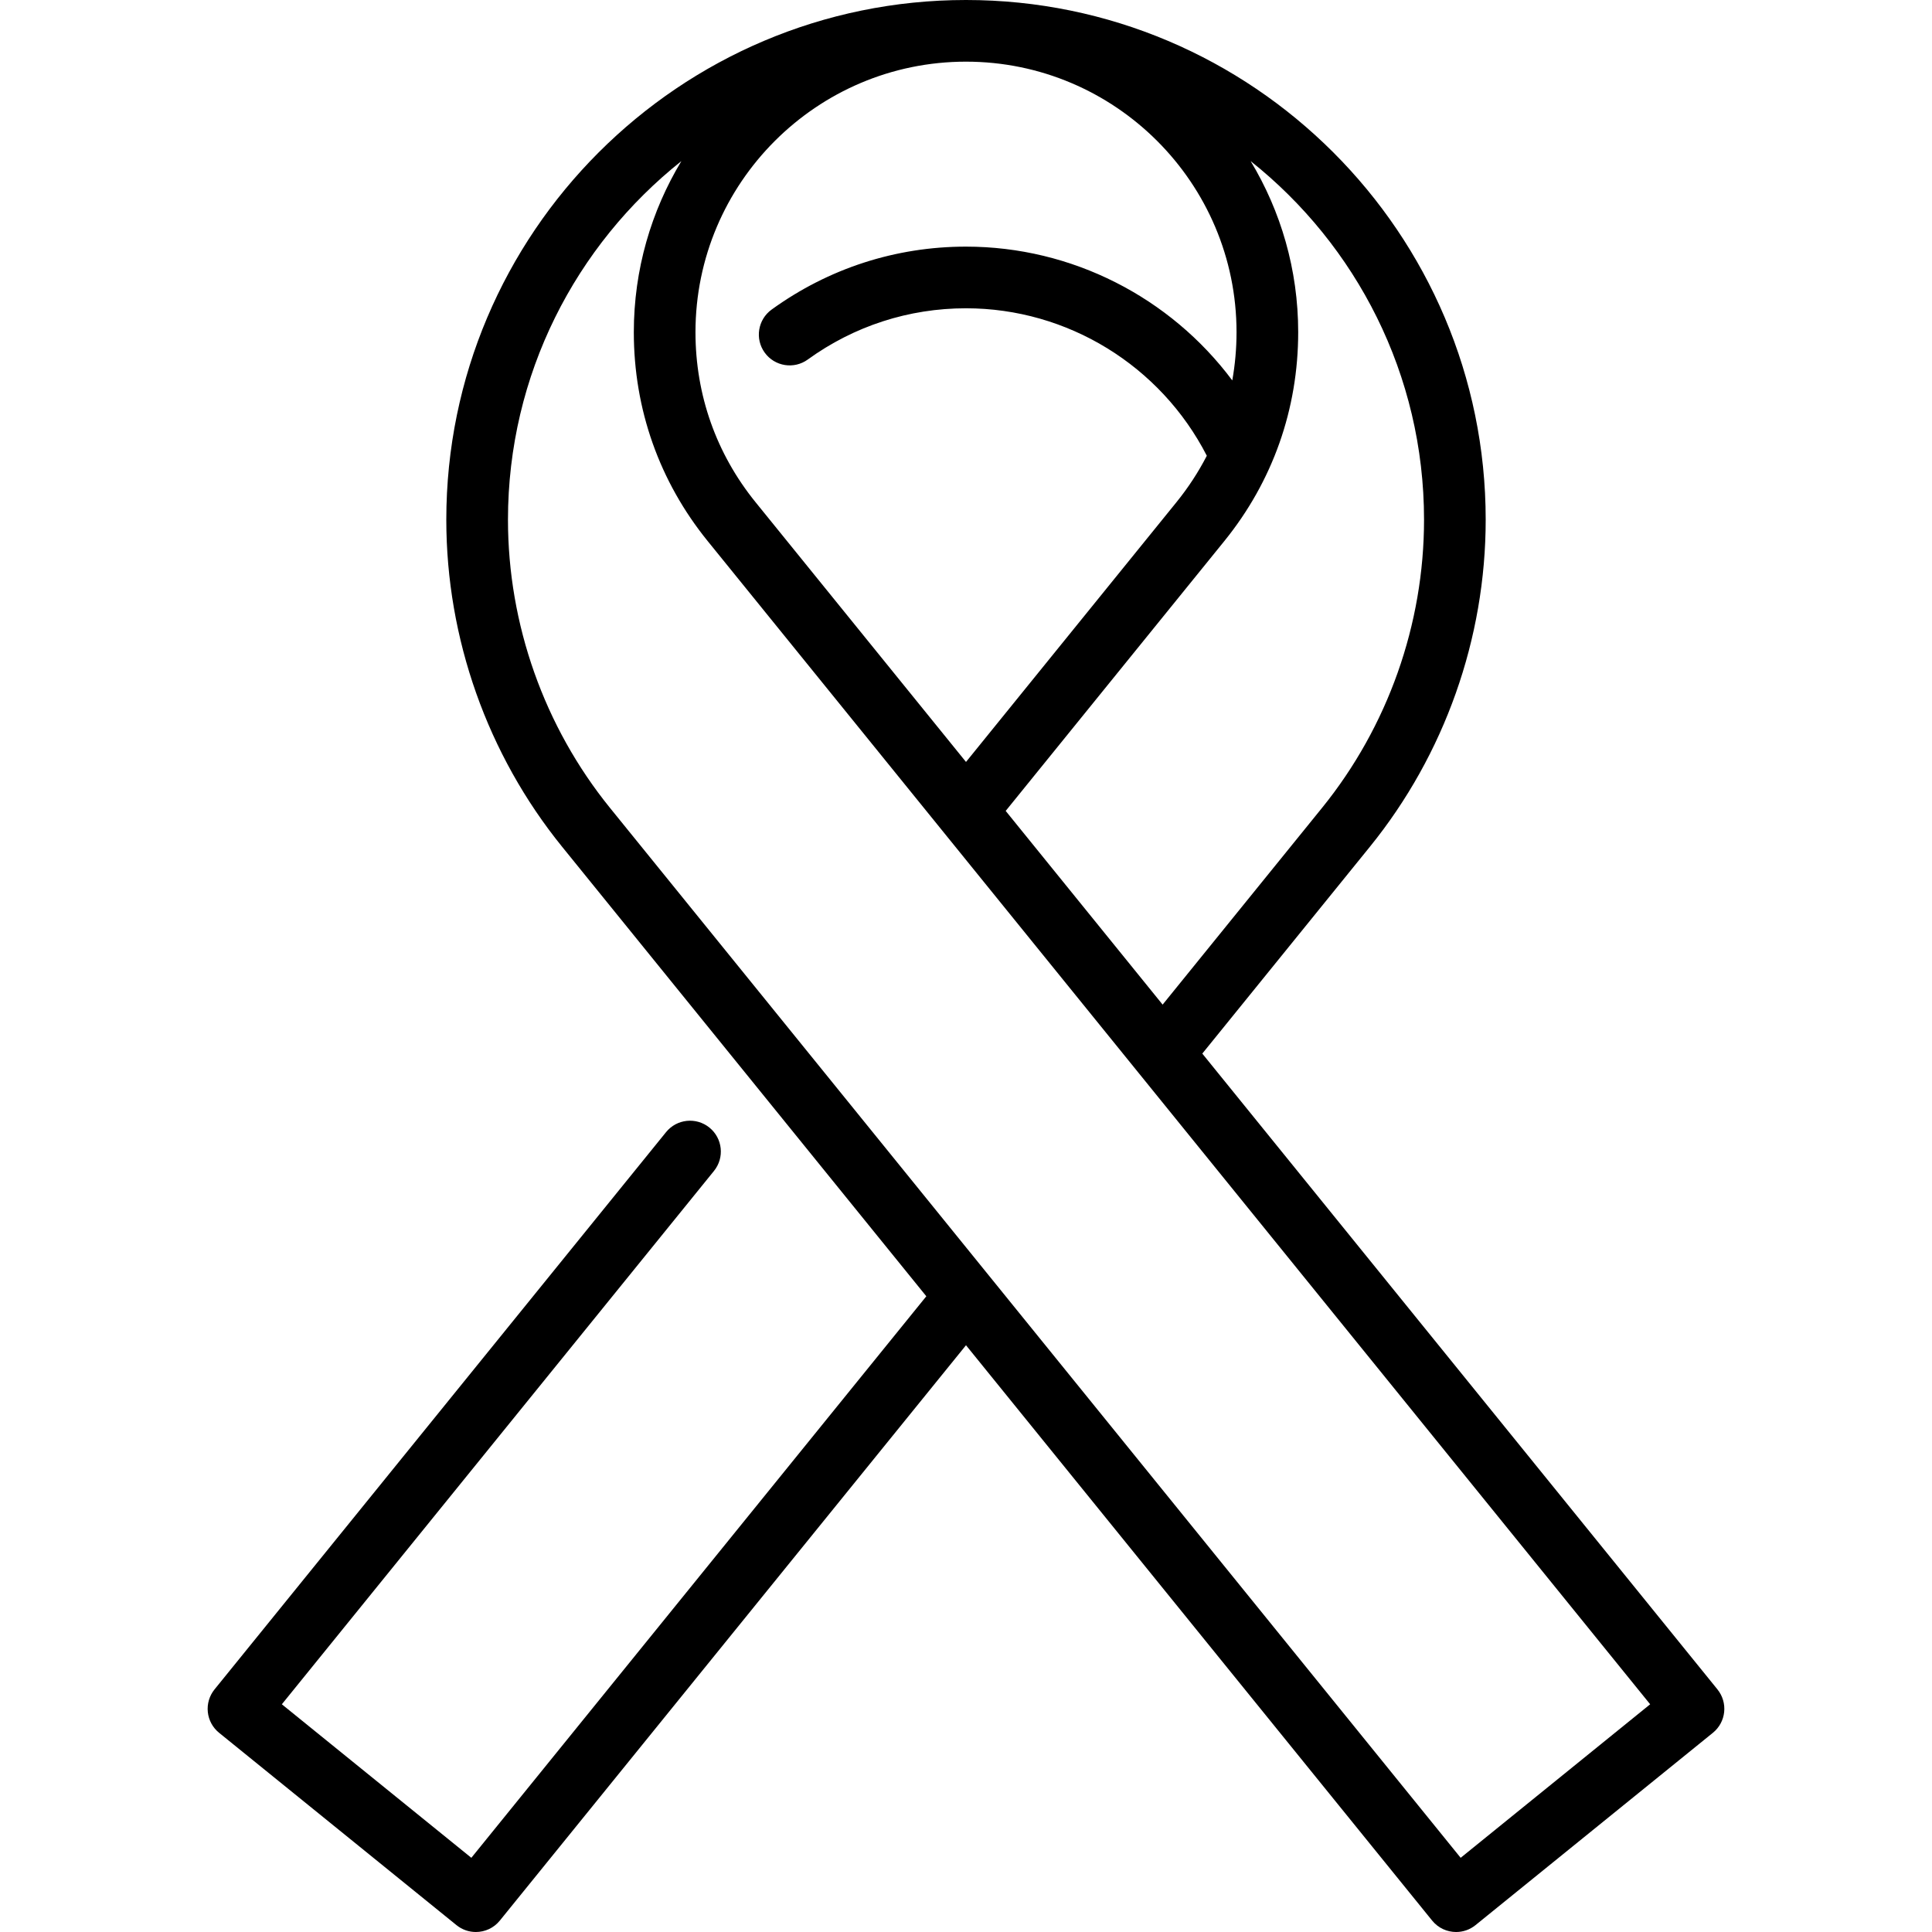 <?xml version='1.0' encoding='iso-8859-1'?>
<svg version="1.1" xmlns="http://www.w3.org/2000/svg" viewBox="0 0 470 470" xmlns:xlink="http://www.w3.org/1999/xlink" enable-background="new 0 0 470 470">
  <g>
    <path d="m417.81,410.986l-125.325-154.677 40.776-50.327c18.162-22.414 28.165-50.667 28.165-79.556 0.001-69.711-56.714-126.426-126.426-126.426s-126.427,56.715-126.427,126.426c0,28.888 10.002,57.141 28.165,79.556l88.61,109.364-110.684,136.605-46.098-37.349 105.123-129.744c2.608-3.219 2.113-7.941-1.105-10.549-3.219-2.608-7.941-2.113-10.549,1.105l-109.845,135.572c-1.252,1.546-1.839,3.525-1.632,5.504 0.207,1.978 1.192,3.793 2.738,5.045l57.752,46.792c1.389,1.126 3.058,1.673 4.717,1.673 2.184,0 4.35-0.95 5.832-2.779l113.404-139.962 113.402,139.962c1.482,1.829 3.647,2.779 5.832,2.779 1.658,0 3.327-0.548 4.717-1.673l57.753-46.792c1.545-1.252 2.53-3.067 2.737-5.045 0.208-1.978-0.38-3.958-1.632-5.504zm-71.383-284.56c0,25.461-8.814,50.361-24.819,70.112l-38.775,47.856-38.179-47.121 53.191-65.648c11.755-14.507 17.968-32.078 17.968-50.814 0-15.215-4.232-29.458-11.573-41.623 25.687,20.431 42.187,51.942 42.187,87.238zm-111.427-111.426c36.289,0 65.812,29.523 65.812,65.812 0,3.985-0.353,7.903-1.033,11.731-15.074-20.184-38.999-32.546-64.779-32.546-17.095,0-33.448,5.296-47.291,15.317-3.355,2.429-4.107,7.118-1.678,10.473 2.429,3.356 7.118,4.107 10.473,1.678 11.269-8.156 24.58-12.468 38.496-12.468 24.726,0 47.352,13.976 58.583,35.875-2.048,3.968-4.512,7.754-7.394,11.31l-51.189,63.178-51.189-63.178c-9.566-11.805-14.623-26.111-14.623-41.371-2.84217e-14-36.288 29.523-65.811 65.812-65.811zm120.336,436.951l-206.943-255.412c-16.005-19.752-24.819-44.652-24.819-70.112 0-35.296 16.5-66.807 42.188-87.238-7.341,12.165-11.573,26.408-11.573,41.623 0,18.736 6.213,36.308 17.968,50.814l57.016,70.37 47.724,58.9c0.067,0.087 0.137,0.173 0.208,0.257l124.33,153.449-46.099,37.349z"/>
  </g>
</svg>
